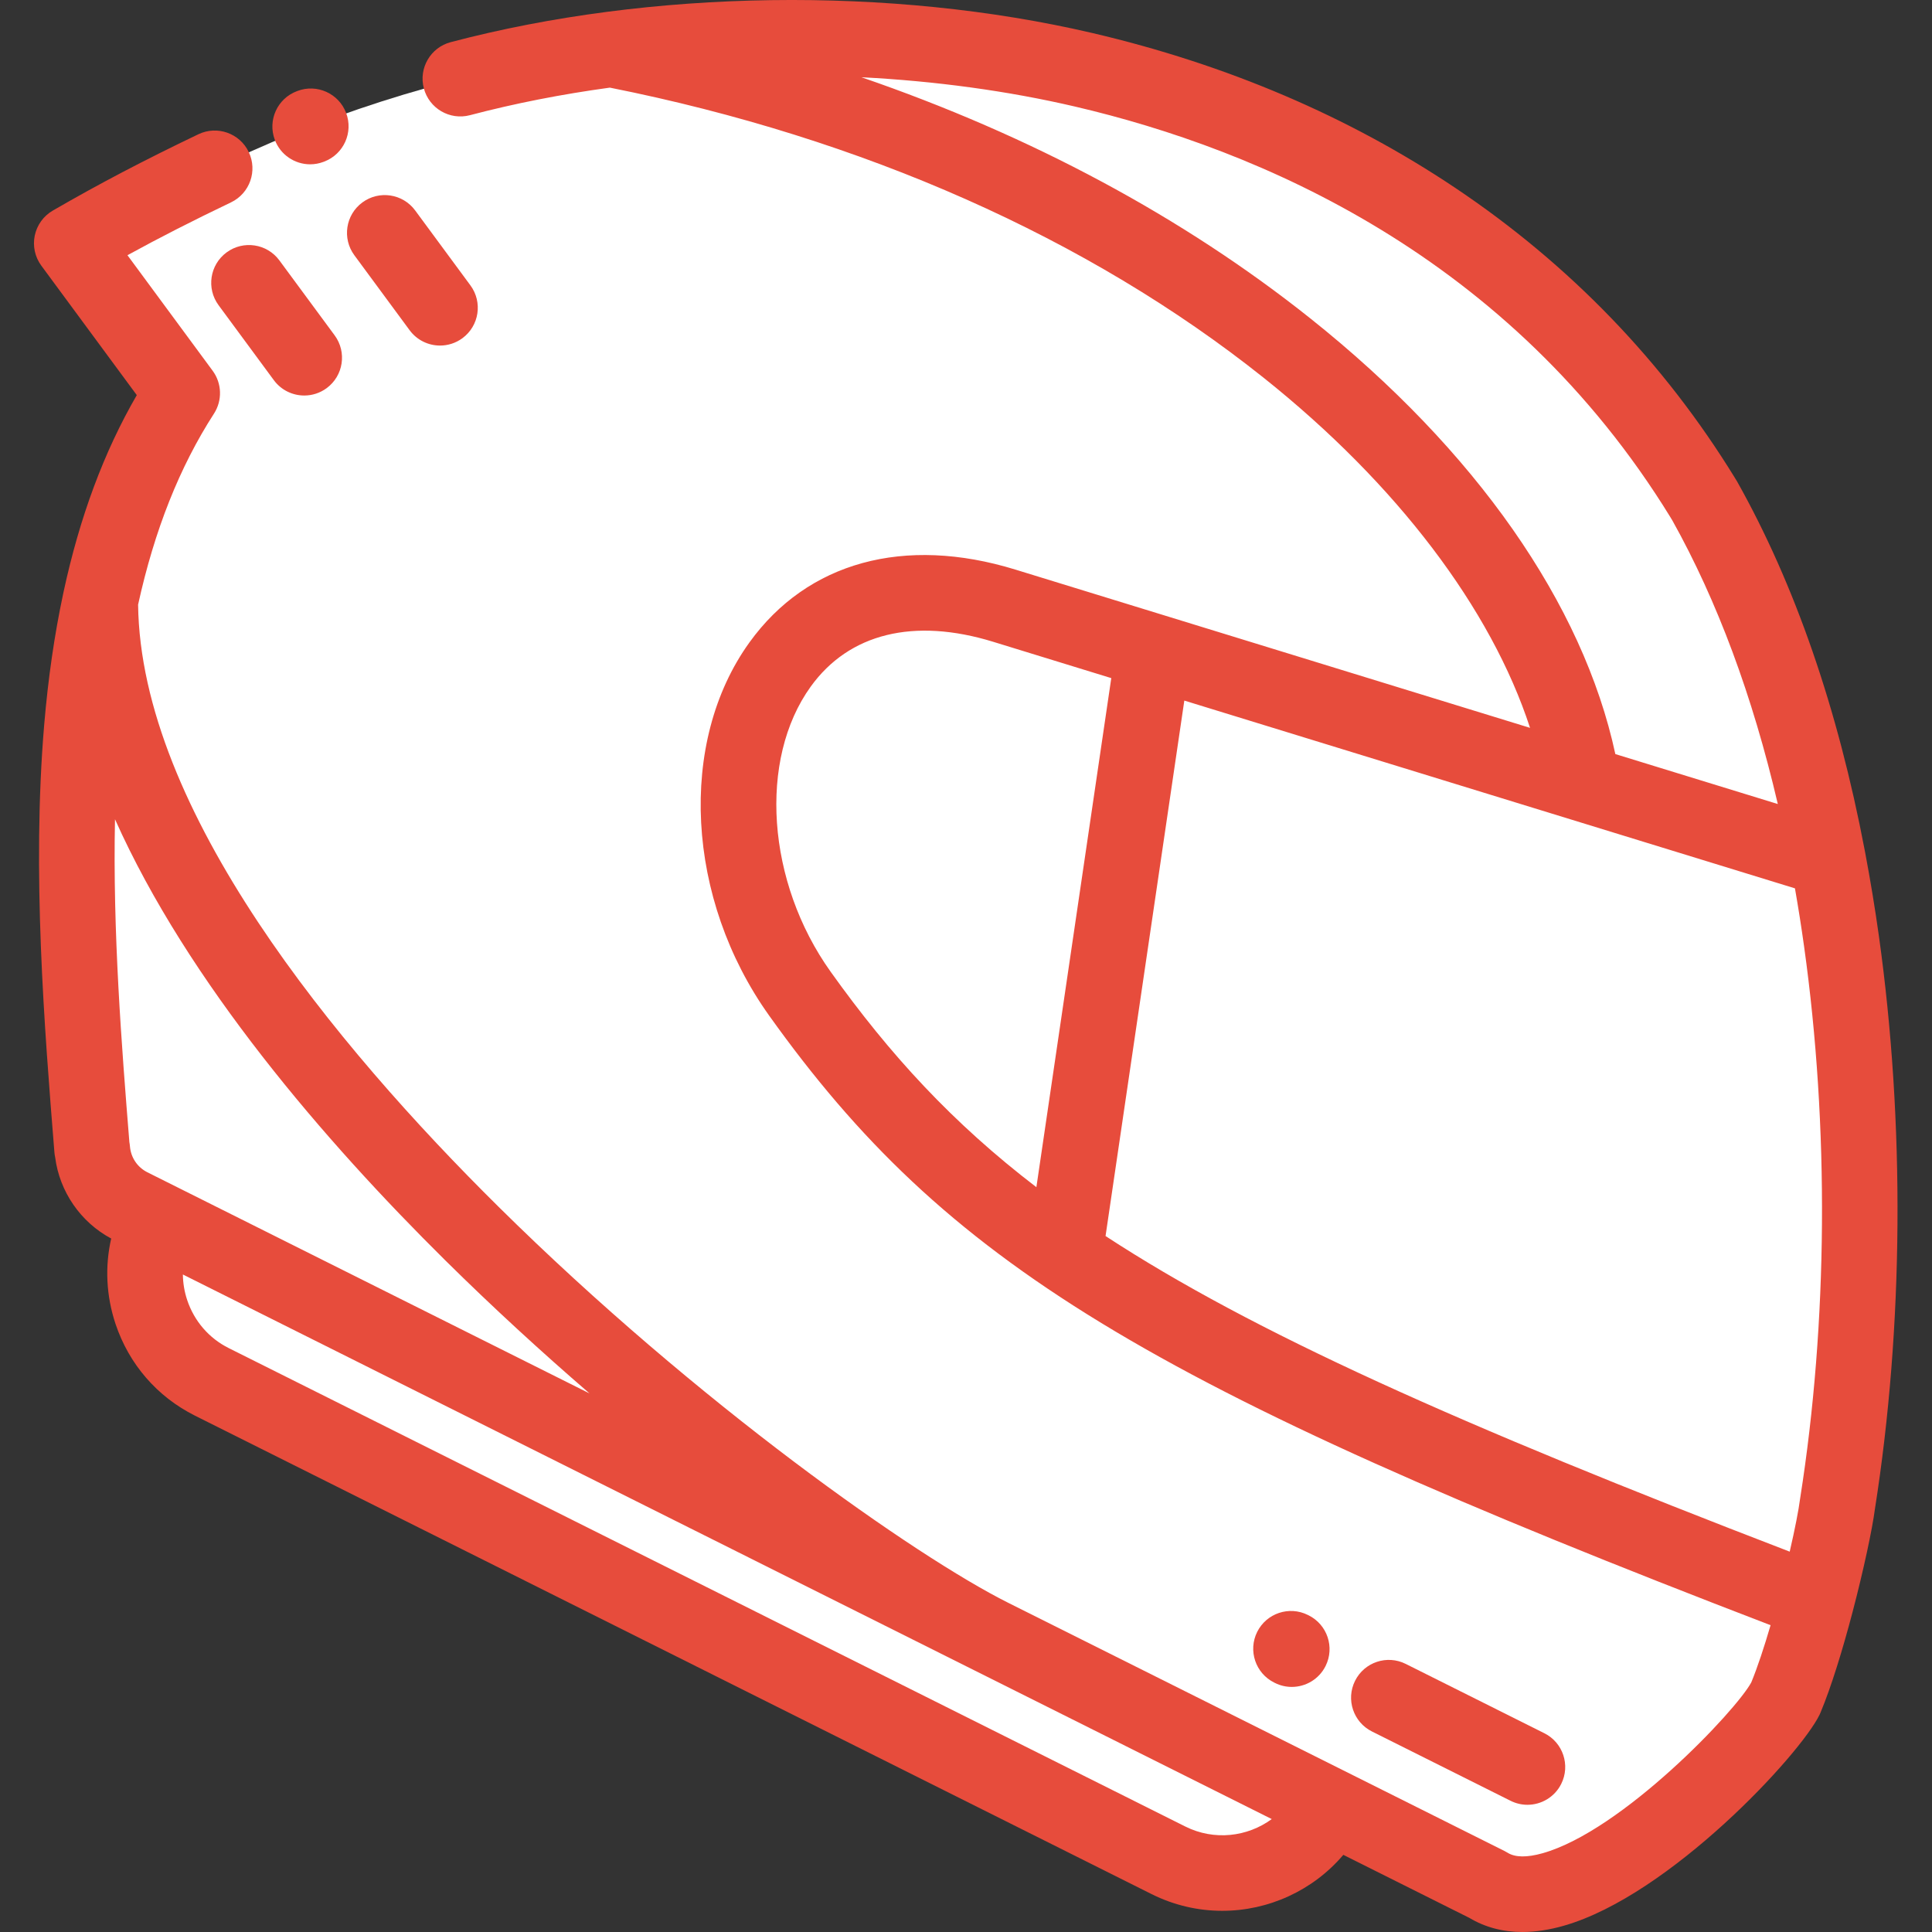 <?xml version="1.0"?>
<svg xmlns="http://www.w3.org/2000/svg" height="512px" viewBox="-9 0 512 512.001" width="512px" class=""><rect x="-9" y="0" width="512" height="512.001" fill="#333333" stroke="none"/><g><g fill-rule="evenodd"><path d="m253.469 433.637-220.66-110.359c-7.879 15.754-1.434 35.094 14.32 42.973l253.516 126.789c15.754 7.883 35.094 1.438 42.973-14.316l-89.934-44.98c-.07-.035-.145-.07-.215-.105zm0 0" fill="#808080" data-original="#808080" class="active-path" style="fill:#FFFFFF" data-old_color="#FFFFFF"/><path d="m32.809 323.277 220.66 110.355c-52.34-26.309-235.895-167.145-235.895-274.422-2.348 10.926-3.922 22.242-4.895 33.789-3.117 36.902-.152 75.938 2.715 111.617l.062-.008c.492 6.234 4.145 12.062 10.145 15.062zm0 0" fill="#ffffff" data-original="#FD4848" class="" style="fill:#FFFFFF" data-old_color="#FFFFFF"/><path d="m17.574 159.211c0 107.277 183.555 248.113 235.895 274.426l90.148 45.086 41.637 20.82c23.258 14.523 73.914-39.109 78.945-49.449 2.711-6.461 5.625-16.086 8.086-25.449-98.582-37.605-157.805-64.07-199.133-92.188-30.125-20.496-50.742-41.867-70.172-69.078-35.262-49.391-11.559-123.031 54.168-102.82l39.504 12.148 113.734 34.977c-12.594-77.172-110.559-165.738-257.254-194.52-33.418 4.512-65.988 13.648-95.758 27.016-18.539 8.613-32.703 15.848-47.367 24.332l29.289 39.719c-10.559 16.367-17.438 35.02-21.723 54.98zm0 0" fill="#ff836c" data-original="#FF836C" class="" style="fill:#FFFFFF" data-old_color="#FFFFFF"/><path d="m153.133 13.164c146.695 28.781 244.66 117.348 257.254 194.52l65.051 20.004c-6.496-34.215-17.055-67.109-32.832-95.172l-.016.012-.344-.59c-37.547-61.148-97.594-97.859-164.016-113.387-40.5-9.469-83.457-11.016-125.098-5.387zm0 0" fill="#fd4848" data-original="#FD4848" class="" style="fill:#FFFFFF" data-old_color="#FFFFFF"/><path d="m296.652 172.707-39.504-12.148c-65.727-20.211-89.43 53.43-54.168 102.82 19.426 27.211 40.047 48.582 70.168 69.078zm0 0" fill="#8eecf0" data-original="#8EECF0" class="" style="fill:#FFFFFF" data-old_color="#2C3E50"/><path d="m296.652 172.707-23.504 159.75c41.332 28.117 100.555 54.582 199.137 92.188 2.832-10.781 5.062-21.223 5.676-26.098 7.199-45.668 8.039-99.031 1.059-149.031-1.02-7.312-2.211-14.602-3.586-21.828l-65.047-20.004zm0 0" fill="#8eecf0" data-original="#8EECF0" class="" style="fill:#FFFFFF" data-old_color="#2C3E50"/></g><path d="m487.871 399.922c7.605-48.352 7.984-102.266 1.062-151.832-1.051-7.52-2.27-14.848-3.621-22.02-.035-.211-.07-.414-.117-.621-7.172-37.719-18.516-70.578-33.863-97.879-.129-.23-.266-.449-.41-.664-.047-.082-.098-.164-.148-.246-18.836-30.68-43.777-56.547-74.137-76.883-28.215-18.902-60.559-32.703-96.133-41.02-53.449-12.48-117.027-11.578-170.062 2.414-5.348 1.41-8.535 6.887-7.125 12.234 1.41 5.344 6.887 8.531 12.23 7.121 11.883-3.133 24.328-5.562 37.07-7.301 66.977 13.348 126.844 39.895 173.195 76.836 35.379 28.195 60.363 61.238 70.664 92.828l-136.387-41.941c-29.426-9.051-55.117-2.016-70.48 19.301-19.035 26.406-16.836 68 5.227 98.902 46.781 65.523 99.547 97.891 265.383 161.547-1.684 5.758-3.449 11.129-5.109 15.148-3.969 7.418-34.184 39.359-55.348 45.293-4.117 1.152-7.215 1.109-9.207-.129-.266-.168-.539-.32-.82-.461l-131.555-65.793c-.008-.004-.016-.008-.02-.012-24.316-12.16-82.281-52.746-135.012-104.906-43.312-42.84-94.879-105.184-95.551-159.602 4.34-19.75 10.992-36.488 20.109-50.621 2.254-3.496 2.113-8.02-.355-11.367l-22.574-30.613c8.523-4.676 17.316-9.156 27.434-14 4.988-2.387 7.094-8.363 4.707-13.352-2.387-4.984-8.363-7.094-13.348-4.703-14.488 6.934-26.387 13.172-38.574 20.227-2.465 1.426-4.203 3.836-4.785 6.621-.582 2.785.055 5.691 1.742 7.98l25.297 34.305c-8.703 15.023-15.121 32.285-19.398 52.109-.047.195-.09.391-.125.594-2.297 10.789-3.977 22.324-5.02 34.699-3.277 38.781.043 80.078 2.711 113.262.039.461.105.91.203 1.352 1.176 9.09 6.75 17.172 14.844 21.496-1.691 7.414-1.328 15.188 1.145 22.613 3.559 10.676 11.031 19.312 21.043 24.32l253.516 126.793c6.02 3.008 12.422 4.438 18.738 4.438 12.191 0 24.023-5.34 32.09-14.832l33.41 16.711c4.164 2.488 8.863 3.73 14.043 3.73 3.465 0 7.148-.555 11.031-1.672 28.082-8.07 62.582-45.336 67.719-55.895.082-.168.16-.34.23-.512 2.91-6.934 5.953-16.953 8.512-26.684.008-.031.016-.062.023-.094 2.938-11.195 5.227-21.984 5.906-27.223zm-378.801-65.848c12.57 12.43 25.457 24.23 38.164 35.199l-117.156-58.594c-2.672-1.336-4.406-3.918-4.645-6.902-.027-.367-.082-.734-.148-1.094-2.055-25.531-4.438-55.84-3.809-85.574 19.34 43.273 55.59 85.309 87.594 116.965zm196.051 149.973-253.516-126.793c-5.23-2.613-9.137-7.141-11.004-12.742-.742-2.219-1.109-4.492-1.137-6.758l288.562 144.32c-6.453 4.734-15.27 5.789-22.906 1.973zm33.164-399.641c-33.73-26.883-74.133-48.516-118.996-63.934 19.512 1 38.691 3.586 56.66 7.781 48.426 11.32 115.105 39.398 157.762 108.871.051.082.098.164.141.246.109.191.223.379.344.562 11.934 21.379 21.277 46.559 27.941 75.145l-43.055-13.238c-8.555-39.785-37.012-80.539-80.797-115.434zm-127.156 173.113c-16.949-23.738-19.219-56.227-5.281-75.562 10.176-14.117 27.348-18.332 48.359-11.875l31.293 9.625-19.848 134.91c-22.203-16.996-38.812-35.09-54.523-57.098zm72.852 70.043 20.875-141.902 161.824 49.762c.883 5.055 1.695 10.195 2.426 15.434 6.664 47.715 6.297 99.598-1.027 146.09-.02.102-.031.203-.047.305-.367 2.914-1.367 8.004-2.742 13.953-87.633-33.691-142.453-58.223-181.309-83.641zm0 0" data-original="#000000" class="" style="fill:#E74C3C" data-old_color="#3C92CA"/><path d="m73.195 43.543c1.16 0 2.344-.203 3.492-.633l.227-.086c5.168-1.961 7.77-7.738 5.809-12.906-1.961-5.168-7.738-7.773-12.91-5.809-.004 0-.109.039-.133.051-5.172 1.938-7.797 7.695-5.863 12.867 1.5 4.031 5.316 6.516 9.379 6.516zm0 0" data-original="#000000" class="" style="fill:#E74C3C" data-old_color="#3C92CA"/><path d="m65.039 69.008c-3.281-4.449-9.547-5.395-13.996-2.117-4.449 3.281-5.398 9.547-2.117 13.996l14.645 19.863c1.961 2.66 4.992 4.066 8.062 4.066 2.066 0 4.148-.637 5.934-1.953 4.449-3.281 5.398-9.547 2.117-13.996zm0 0" data-original="#000000" class="" style="fill:#E74C3C" data-old_color="#3C92CA"/><path d="m84.91 67.648 14.645 19.863c1.961 2.66 4.992 4.066 8.062 4.066 2.062 0 4.145-.637 5.934-1.953 4.449-3.281 5.398-9.547 2.117-13.996l-14.645-19.859c-3.281-4.449-9.547-5.395-13.996-2.117-4.449 3.281-5.398 9.547-2.117 13.996zm0 0" data-original="#000000" class="" style="fill:#E74C3C" data-old_color="#3C92CA"/><path d="m328.879 446c1.434.715 2.953 1.051 4.453 1.051 3.676 0 7.219-2.035 8.965-5.551 2.465-4.949.449-10.957-4.5-13.422l-.211-.102c-4.949-2.465-10.957-.449-13.422 4.5-2.461 4.945-.445 10.957 4.504 13.418zm0 0" data-original="#000000" class="" style="fill:#E74C3C" data-old_color="#3C92CA"/><path d="m391.312 477.227c1.438.719 2.965 1.062 4.473 1.062 3.668 0 7.203-2.027 8.957-5.535 2.473-4.945.469-10.957-4.477-13.43l-36.734-18.371c-4.941-2.477-10.953-.469-13.426 4.477-2.473 4.945-.469 10.957 4.473 13.43zm0 0" data-original="#000000" class="" style="fill:#E74C3C" data-old_color="#3C92CA"/></g> </svg>
